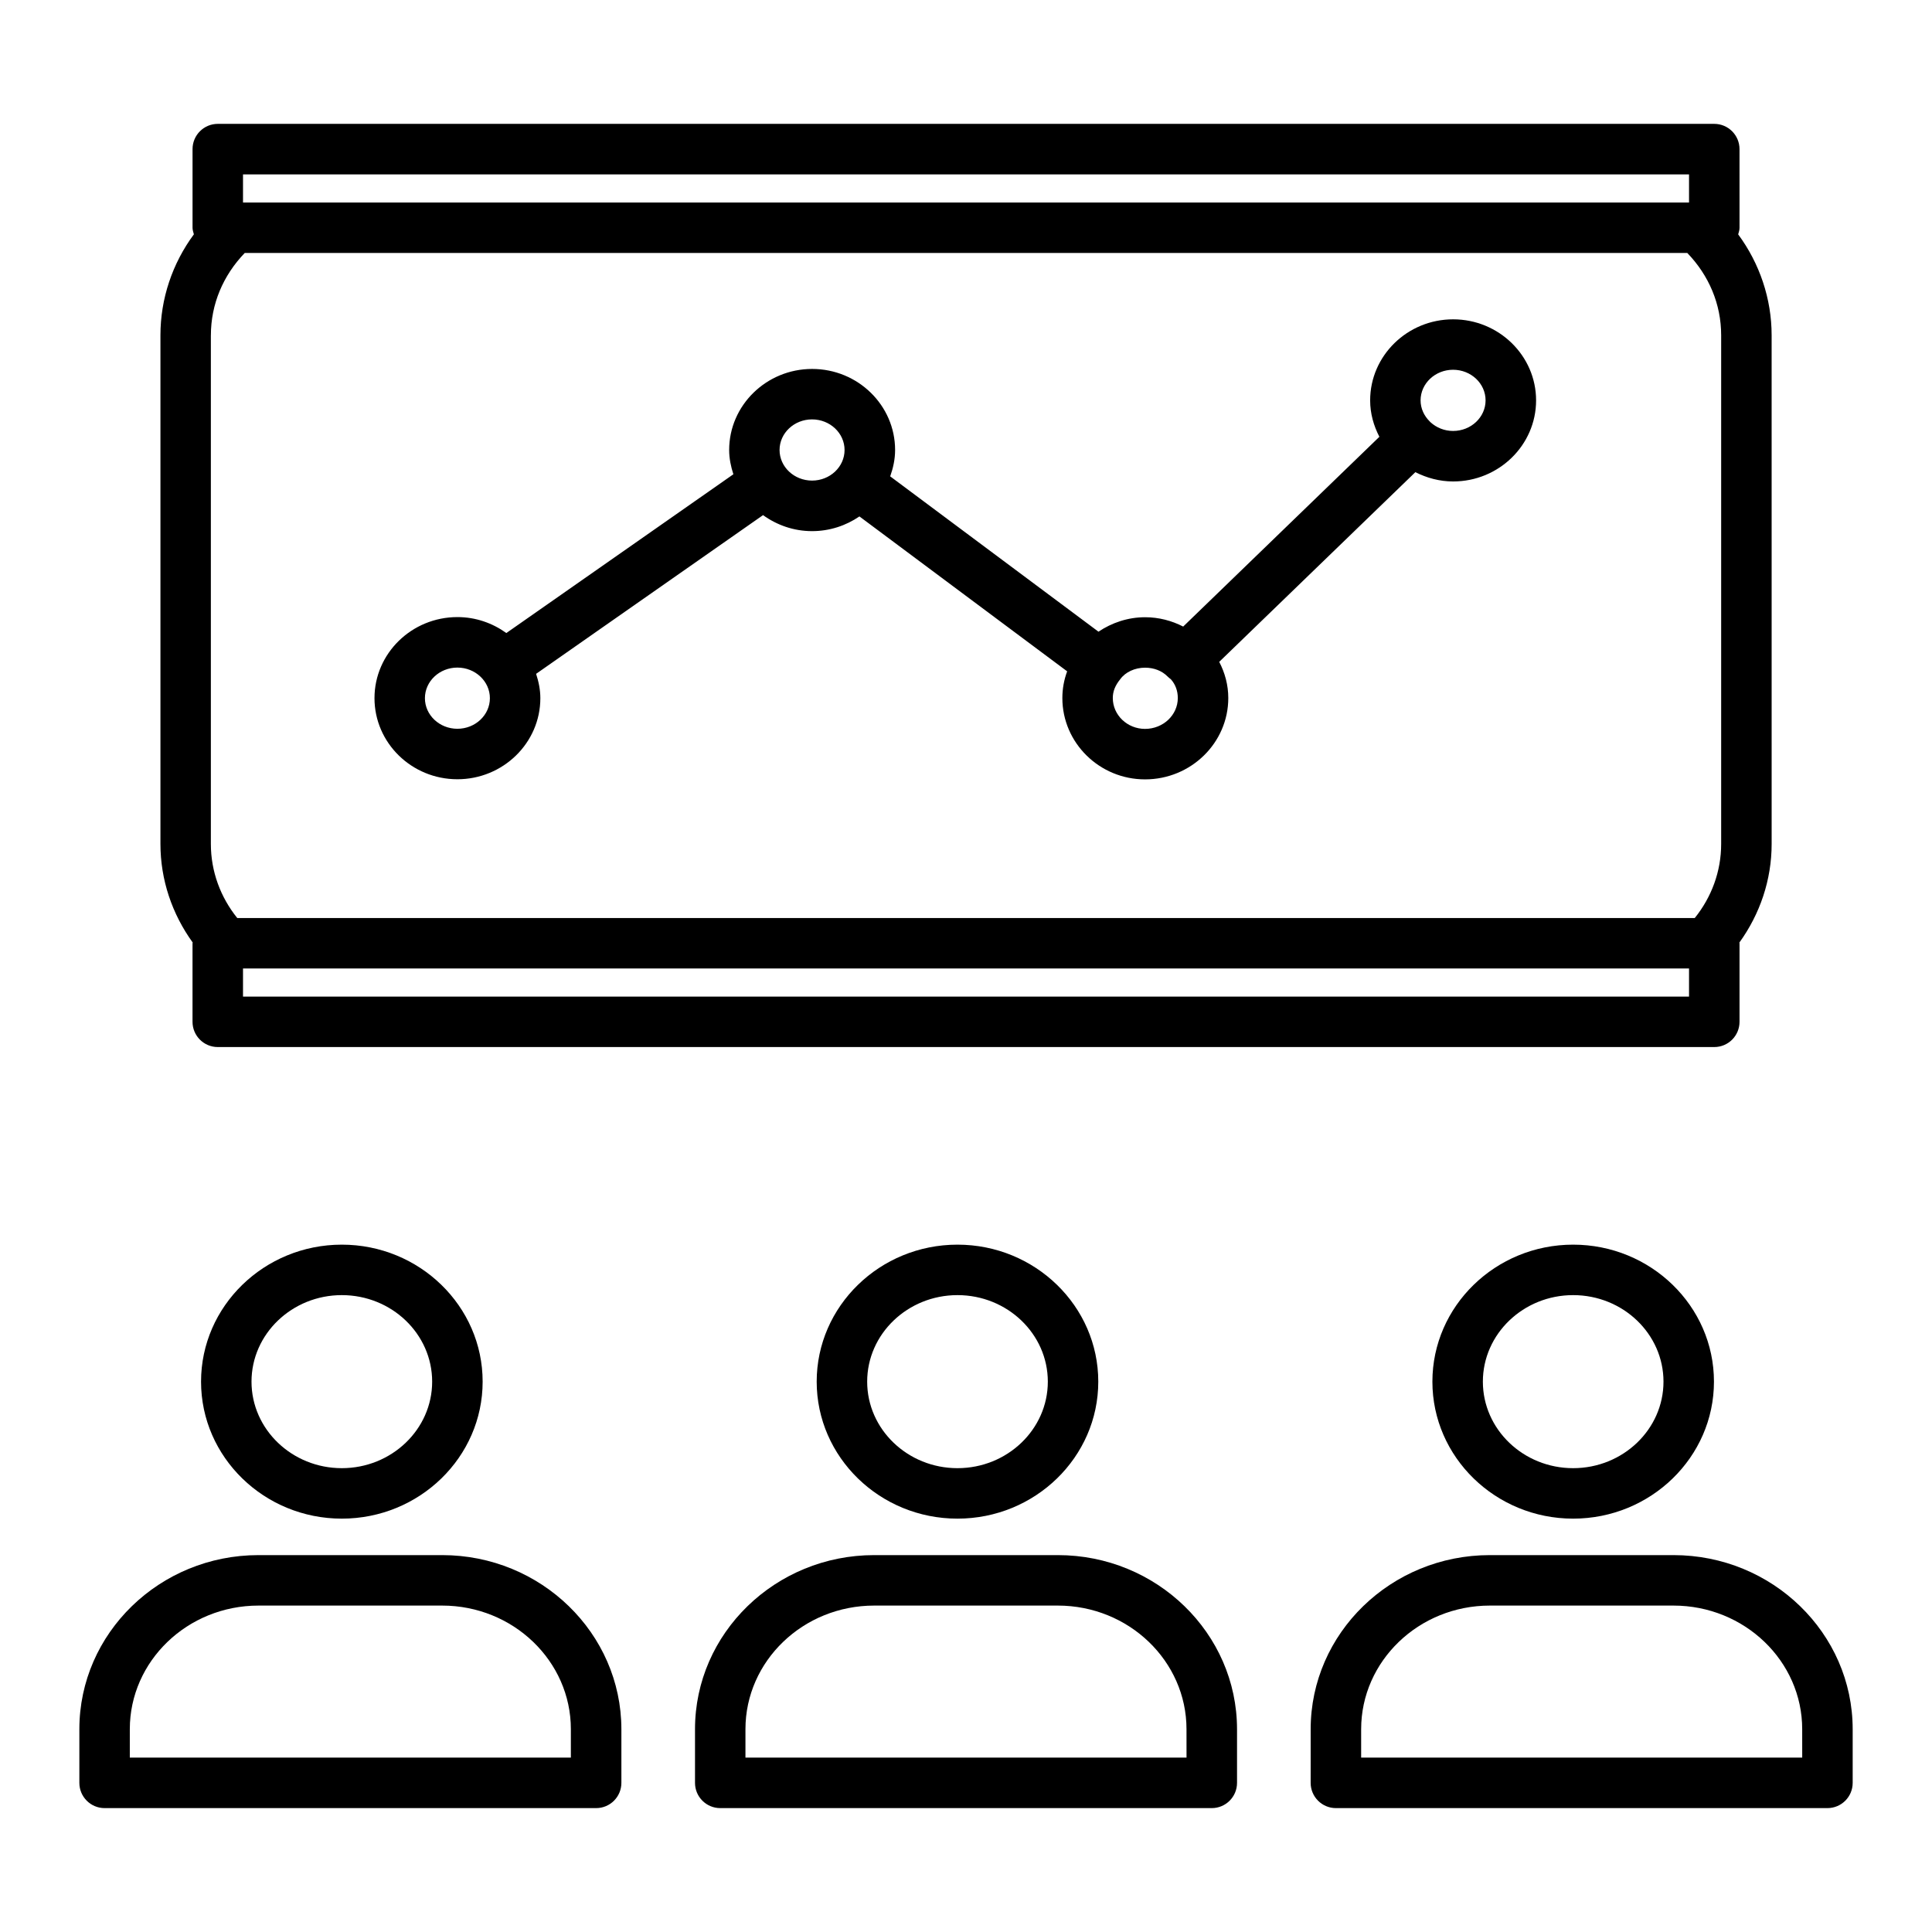 <?xml version="1.0" encoding="UTF-8"?>
<!-- Uploaded to: SVG Repo, www.svgrepo.com, Generator: SVG Repo Mixer Tools -->
<svg fill="#000000" width="800px" height="800px" version="1.1" viewBox="144 144 512 512" xmlns="http://www.w3.org/2000/svg">
 <g>
  <path d="m360.43 510.15c0 20.02 16.734 36.305 37.305 36.305 20.578 0 37.32-16.289 37.32-36.305 0-20.02-16.742-36.305-37.32-36.305-20.57 0-37.305 16.285-37.305 36.305zm61.254 0c0 12.641-10.738 22.93-23.945 22.93-13.195 0-23.93-10.289-23.93-22.93s10.73-22.93 23.93-22.93c13.207-0.004 23.945 10.285 23.945 22.93z"/>
  <path d="m424.34 556.12h-48.672c-26.184 0-47.484 20.695-47.484 46.137v14.219c0 3.691 2.992 6.691 6.691 6.691h130.26c3.691 0 6.691-2.992 6.691-6.691v-14.211c-0.008-25.441-21.312-46.145-47.484-46.145zm34.102 53.664h-116.89v-7.527c0-18.066 15.297-32.762 34.109-32.762h48.672c18.805 0 34.102 14.695 34.102 32.762z"/>
  <path d="m523.6 510.15c0 20.02 16.734 36.305 37.297 36.305 20.578 0 37.32-16.289 37.32-36.305 0-20.02-16.742-36.305-37.32-36.305-20.562 0-37.297 16.285-37.297 36.305zm61.242 0c0 12.641-10.738 22.93-23.945 22.93-13.195 0-23.922-10.289-23.922-22.93s10.73-22.93 23.922-22.93c13.211-0.004 23.945 10.285 23.945 22.93z"/>
  <path d="m587.49 556.12h-48.672c-26.176 0-47.477 20.695-47.477 46.137l-0.004 14.219c0 3.691 3 6.691 6.691 6.691h130.26c3.691 0 6.691-2.992 6.691-6.691v-14.211c-0.004-25.441-21.305-46.145-47.492-46.145zm34.109 53.664h-116.88v-7.527c0-18.066 15.297-32.762 34.102-32.762h48.672c18.812 0 34.109 14.695 34.109 32.762l0.004 7.527z"/>
  <path d="m197.28 510.15c0 20.02 16.734 36.305 37.305 36.305 20.578 0 37.32-16.289 37.32-36.305 0-20.02-16.742-36.305-37.32-36.305-20.566 0-37.305 16.285-37.305 36.305zm61.246 0c0 12.641-10.738 22.93-23.945 22.93-13.195 0-23.93-10.289-23.93-22.93s10.738-22.93 23.93-22.93c13.207-0.004 23.945 10.285 23.945 22.93z"/>
  <path d="m261.18 556.12h-48.672c-26.184 0-47.477 20.695-47.477 46.137v14.219c0 3.691 2.992 6.691 6.691 6.691h130.26c3.691 0 6.691-2.992 6.691-6.691v-14.211c-0.016-25.441-21.309-46.145-47.492-46.145zm34.102 53.664h-116.88v-7.527c0-18.066 15.297-32.762 34.102-32.762h48.68c18.805 0 34.102 14.695 34.102 32.762v7.527z"/>
  <path d="m265.21 350.51c12.121 0 21.988-9.645 21.988-21.484 0-2.266-0.457-4.41-1.125-6.453l60.141-42.059c3.652 2.629 8.117 4.242 12.988 4.242 4.668 0 8.988-1.457 12.555-3.898l55.051 41.051c-0.836 2.258-1.273 4.637-1.273 7.078 0 11.879 9.832 21.555 21.914 21.555 12.164 0 22.059-9.676 22.059-21.555 0-3.441-0.883-6.668-2.402-9.59l51.98-50.27c3.016 1.52 6.383 2.465 10.004 2.465 12.121 0 21.988-9.645 21.988-21.484 0-11.84-9.863-21.484-21.988-21.484-12.121 0-21.988 9.645-21.988 21.484 0 3.488 0.938 6.731 2.449 9.645l-51.996 50.293c-3.055-1.566-6.465-2.473-10.094-2.473-4.582 0-8.863 1.48-12.352 3.832l-55.199-41.164c0.781-2.203 1.301-4.527 1.301-6.984 0-11.848-9.863-21.484-21.988-21.484-12.121 0-21.988 9.645-21.988 21.484 0 2.25 0.457 4.383 1.117 6.43l-60.164 42.074c-3.644-2.621-8.102-4.227-12.965-4.227-12.121 0-21.98 9.637-21.98 21.484 0.004 11.855 9.844 21.492 21.969 21.492zm263.87-108.52c4.754 0 8.613 3.637 8.613 8.109 0 4.473-3.856 8.109-8.613 8.109-2.32 0-4.418-0.891-5.969-2.297-0.078-0.086-0.156-0.164-0.234-0.242-1.473-1.457-2.41-3.402-2.41-5.574 0.012-4.469 3.867-8.105 8.613-8.105zm-88.18 81.977c1.355-1.867 3.856-3.023 6.551-3.023 2.371 0 4.488 0.828 5.977 2.34 0.262 0.27 0.551 0.504 0.859 0.723 1.203 1.348 1.844 3.055 1.844 4.977 0 4.512-3.891 8.18-8.684 8.18-4.715 0-8.543-3.668-8.543-8.18 0.004-1.723 0.578-3.266 1.996-5.016zm-81.695-68.824c4.746 0 8.613 3.637 8.613 8.109s-3.863 8.109-8.613 8.109c-4.746 0-8.613-3.637-8.613-8.109s3.863-8.109 8.613-8.109zm-93.992 65.773c4.746 0 8.613 3.637 8.613 8.109s-3.863 8.109-8.613 8.109c-4.746 0-8.605-3.637-8.605-8.109s3.859-8.109 8.605-8.109z"/>
  <path d="m195.02 393.96v20.828c0 3.691 2.992 6.691 6.691 6.691h396.59c3.691 0 6.691-2.992 6.691-6.691v-20.828c0-0.062-0.031-0.109-0.039-0.172 5.457-7.559 8.551-16.586 8.551-26.137l-0.004-134.81c0-9.66-3.172-19.02-8.863-26.727 0.164-0.574 0.355-1.141 0.355-1.77l-0.004-20.828c0-3.691-3-6.691-6.691-6.691h-396.58c-3.691 0-6.691 2.992-6.691 6.691v20.828c0 0.621 0.195 1.18 0.355 1.754-5.699 7.707-8.863 17.066-8.863 26.734v134.81c0 9.547 3.094 18.578 8.551 26.137-0.012 0.07-0.043 0.125-0.043 0.18zm396.59 14.145h-383.21v-7.453h383.21zm-383.21-217.89h383.21v7.453h-383.21zm-8.512 42.633c0-8.258 3.25-15.863 8.965-21.805h382.3c5.723 5.945 8.973 13.539 8.973 21.805v134.81c0 7.273-2.543 14.098-6.992 19.625h-386.26c-4.449-5.527-6.992-12.352-6.992-19.625v-134.81z"/>
 </g>
</svg>